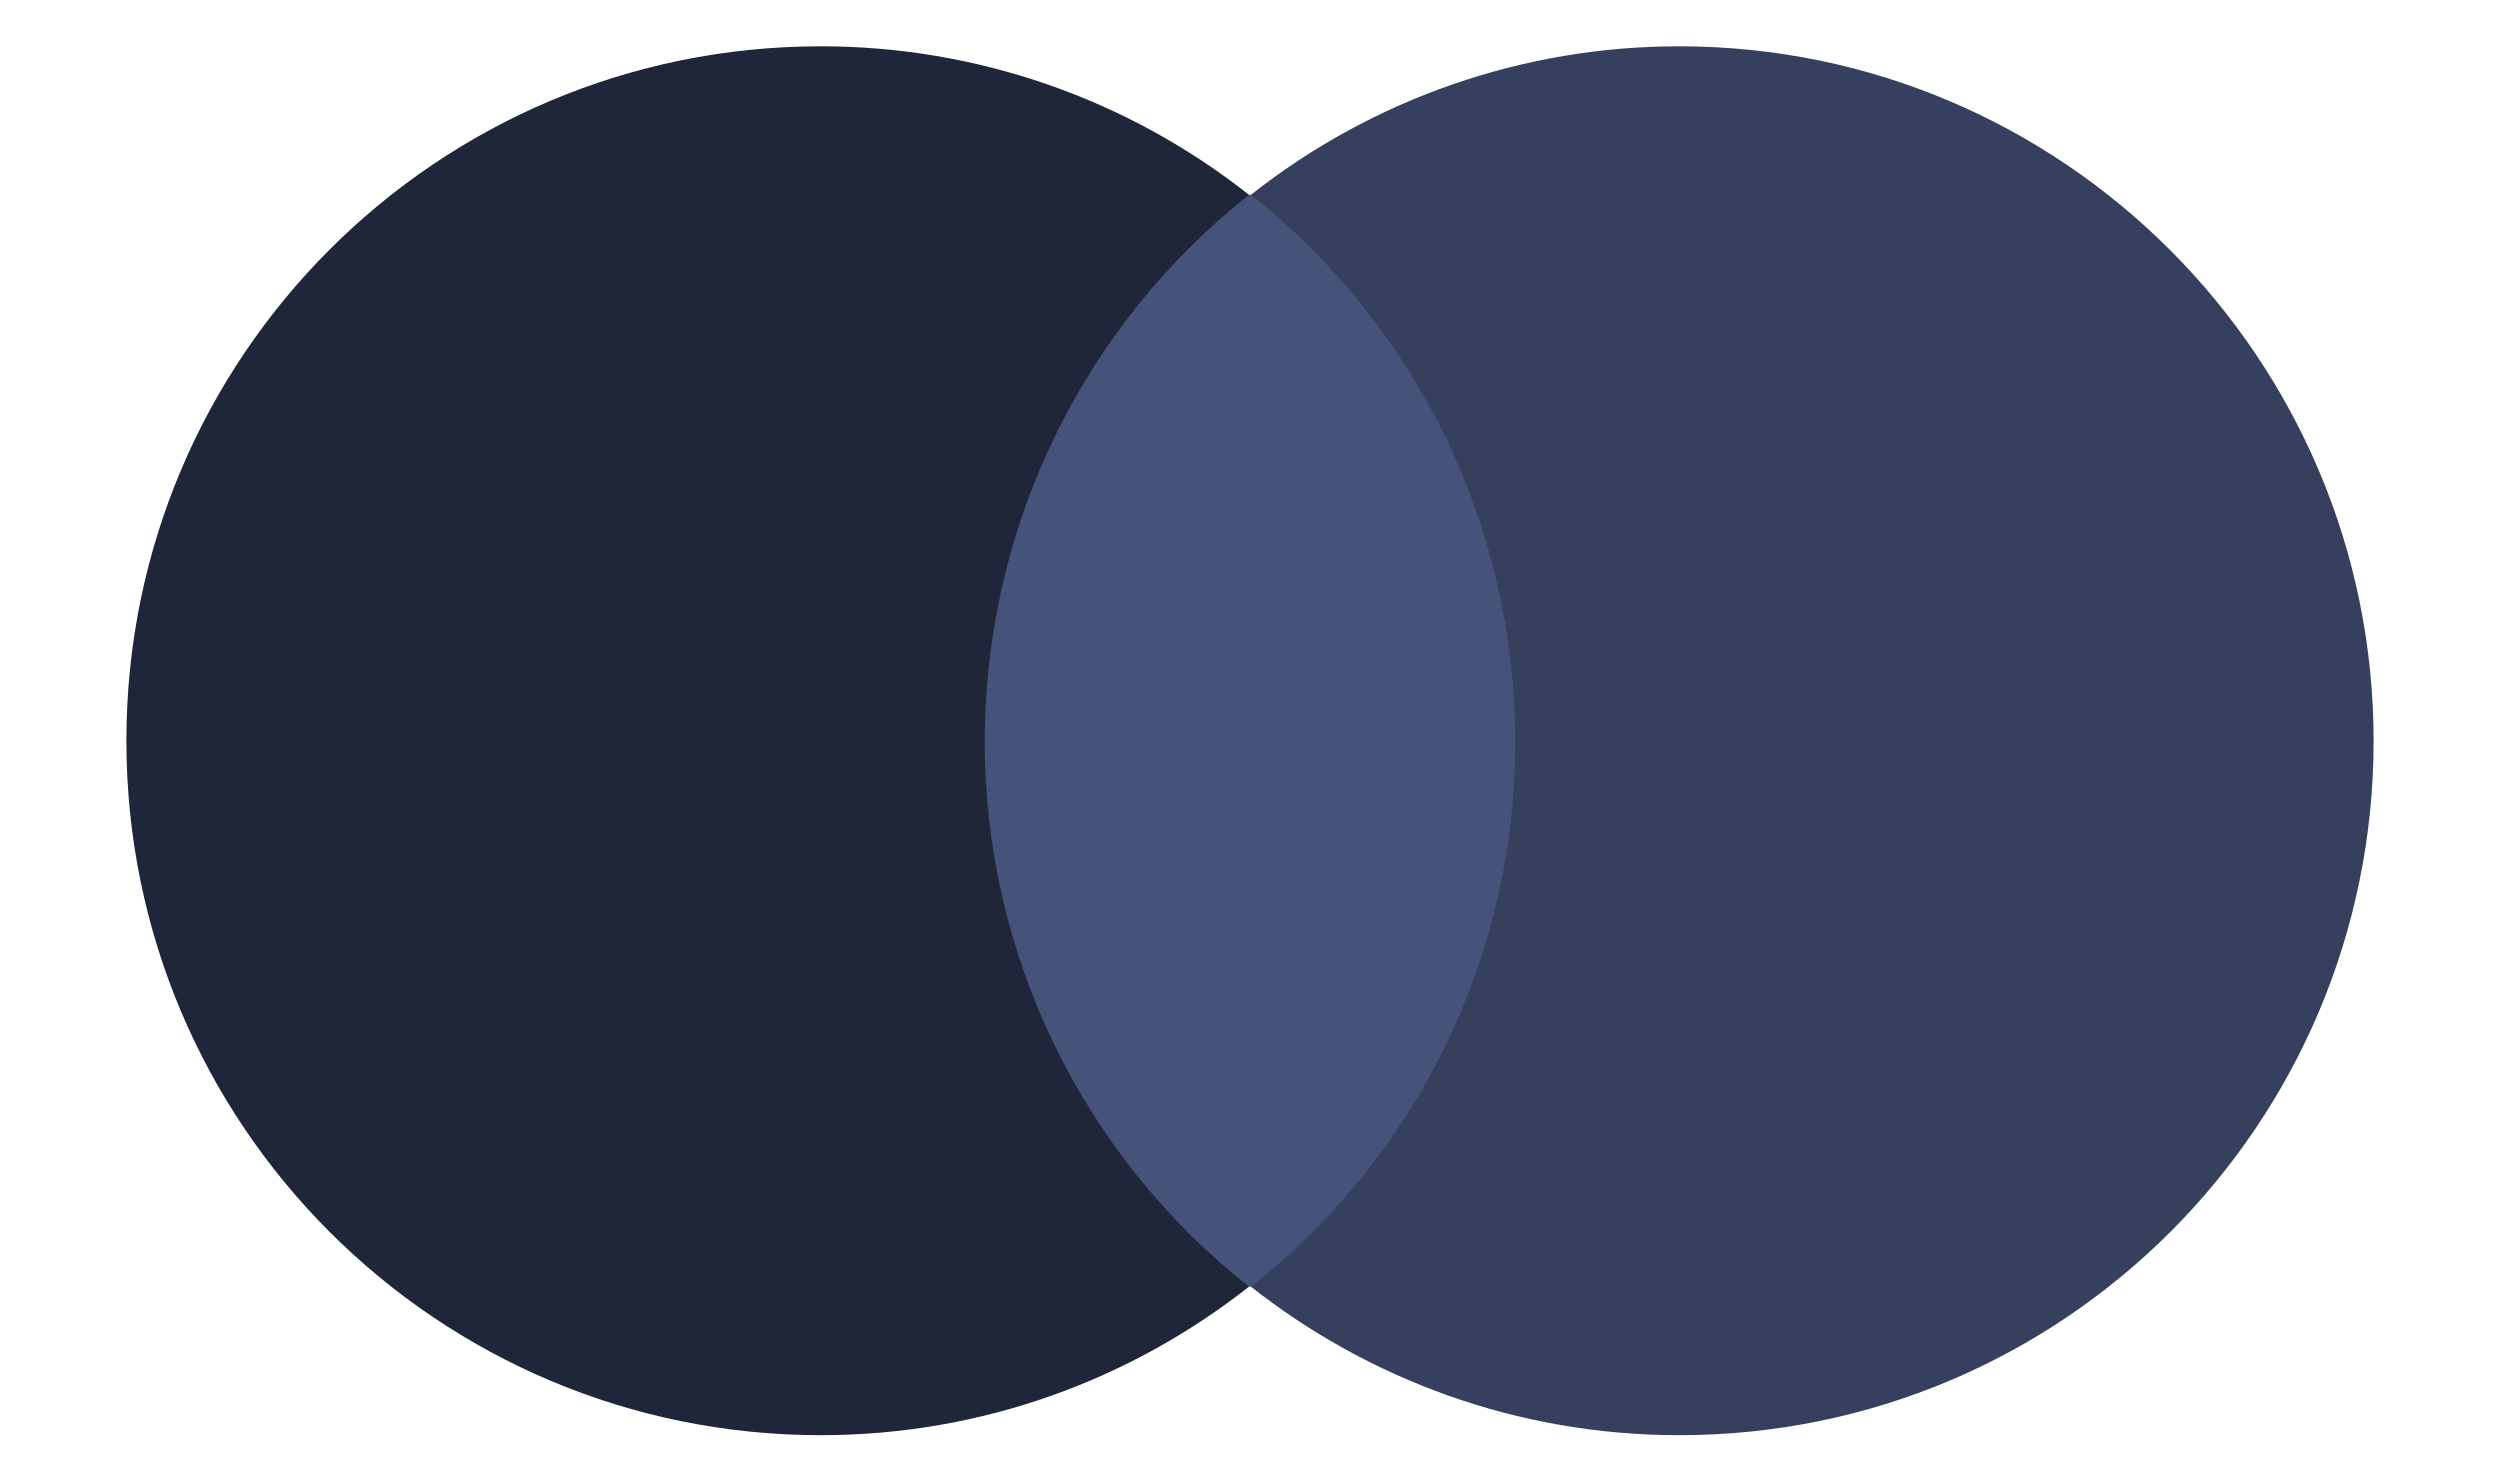 <svg width="27" height="16" viewBox="0 0 27 16" fill="none" xmlns="http://www.w3.org/2000/svg">
<path d="M10.219 2.104H16.781V13.896H10.219V2.104Z" fill="#455279"/>
<path d="M10.635 8C10.636 6.866 10.893 5.746 11.387 4.725C11.881 3.704 12.6 2.808 13.489 2.104C12.172 1.064 10.543 0.499 8.864 0.5C4.719 0.5 1.365 3.854 1.365 8C1.365 12.146 4.719 15.5 8.864 15.5C10.614 15.5 12.219 14.896 13.489 13.896C12.598 13.194 11.878 12.298 11.384 11.277C10.889 10.255 10.633 9.135 10.635 8Z" fill="#1F2639"/>
<path d="M25.635 8C25.635 12.146 22.281 15.5 18.135 15.5C16.385 15.5 14.781 14.896 13.51 13.896C14.403 13.195 15.125 12.3 15.619 11.278C16.114 10.256 16.369 9.135 16.364 8C16.364 6.866 16.107 5.746 15.613 4.725C15.119 3.704 14.4 2.808 13.51 2.104C14.827 1.064 16.457 0.499 18.135 0.5C22.281 0.5 25.635 3.875 25.635 8Z" fill="#34405E"/>
</svg>
